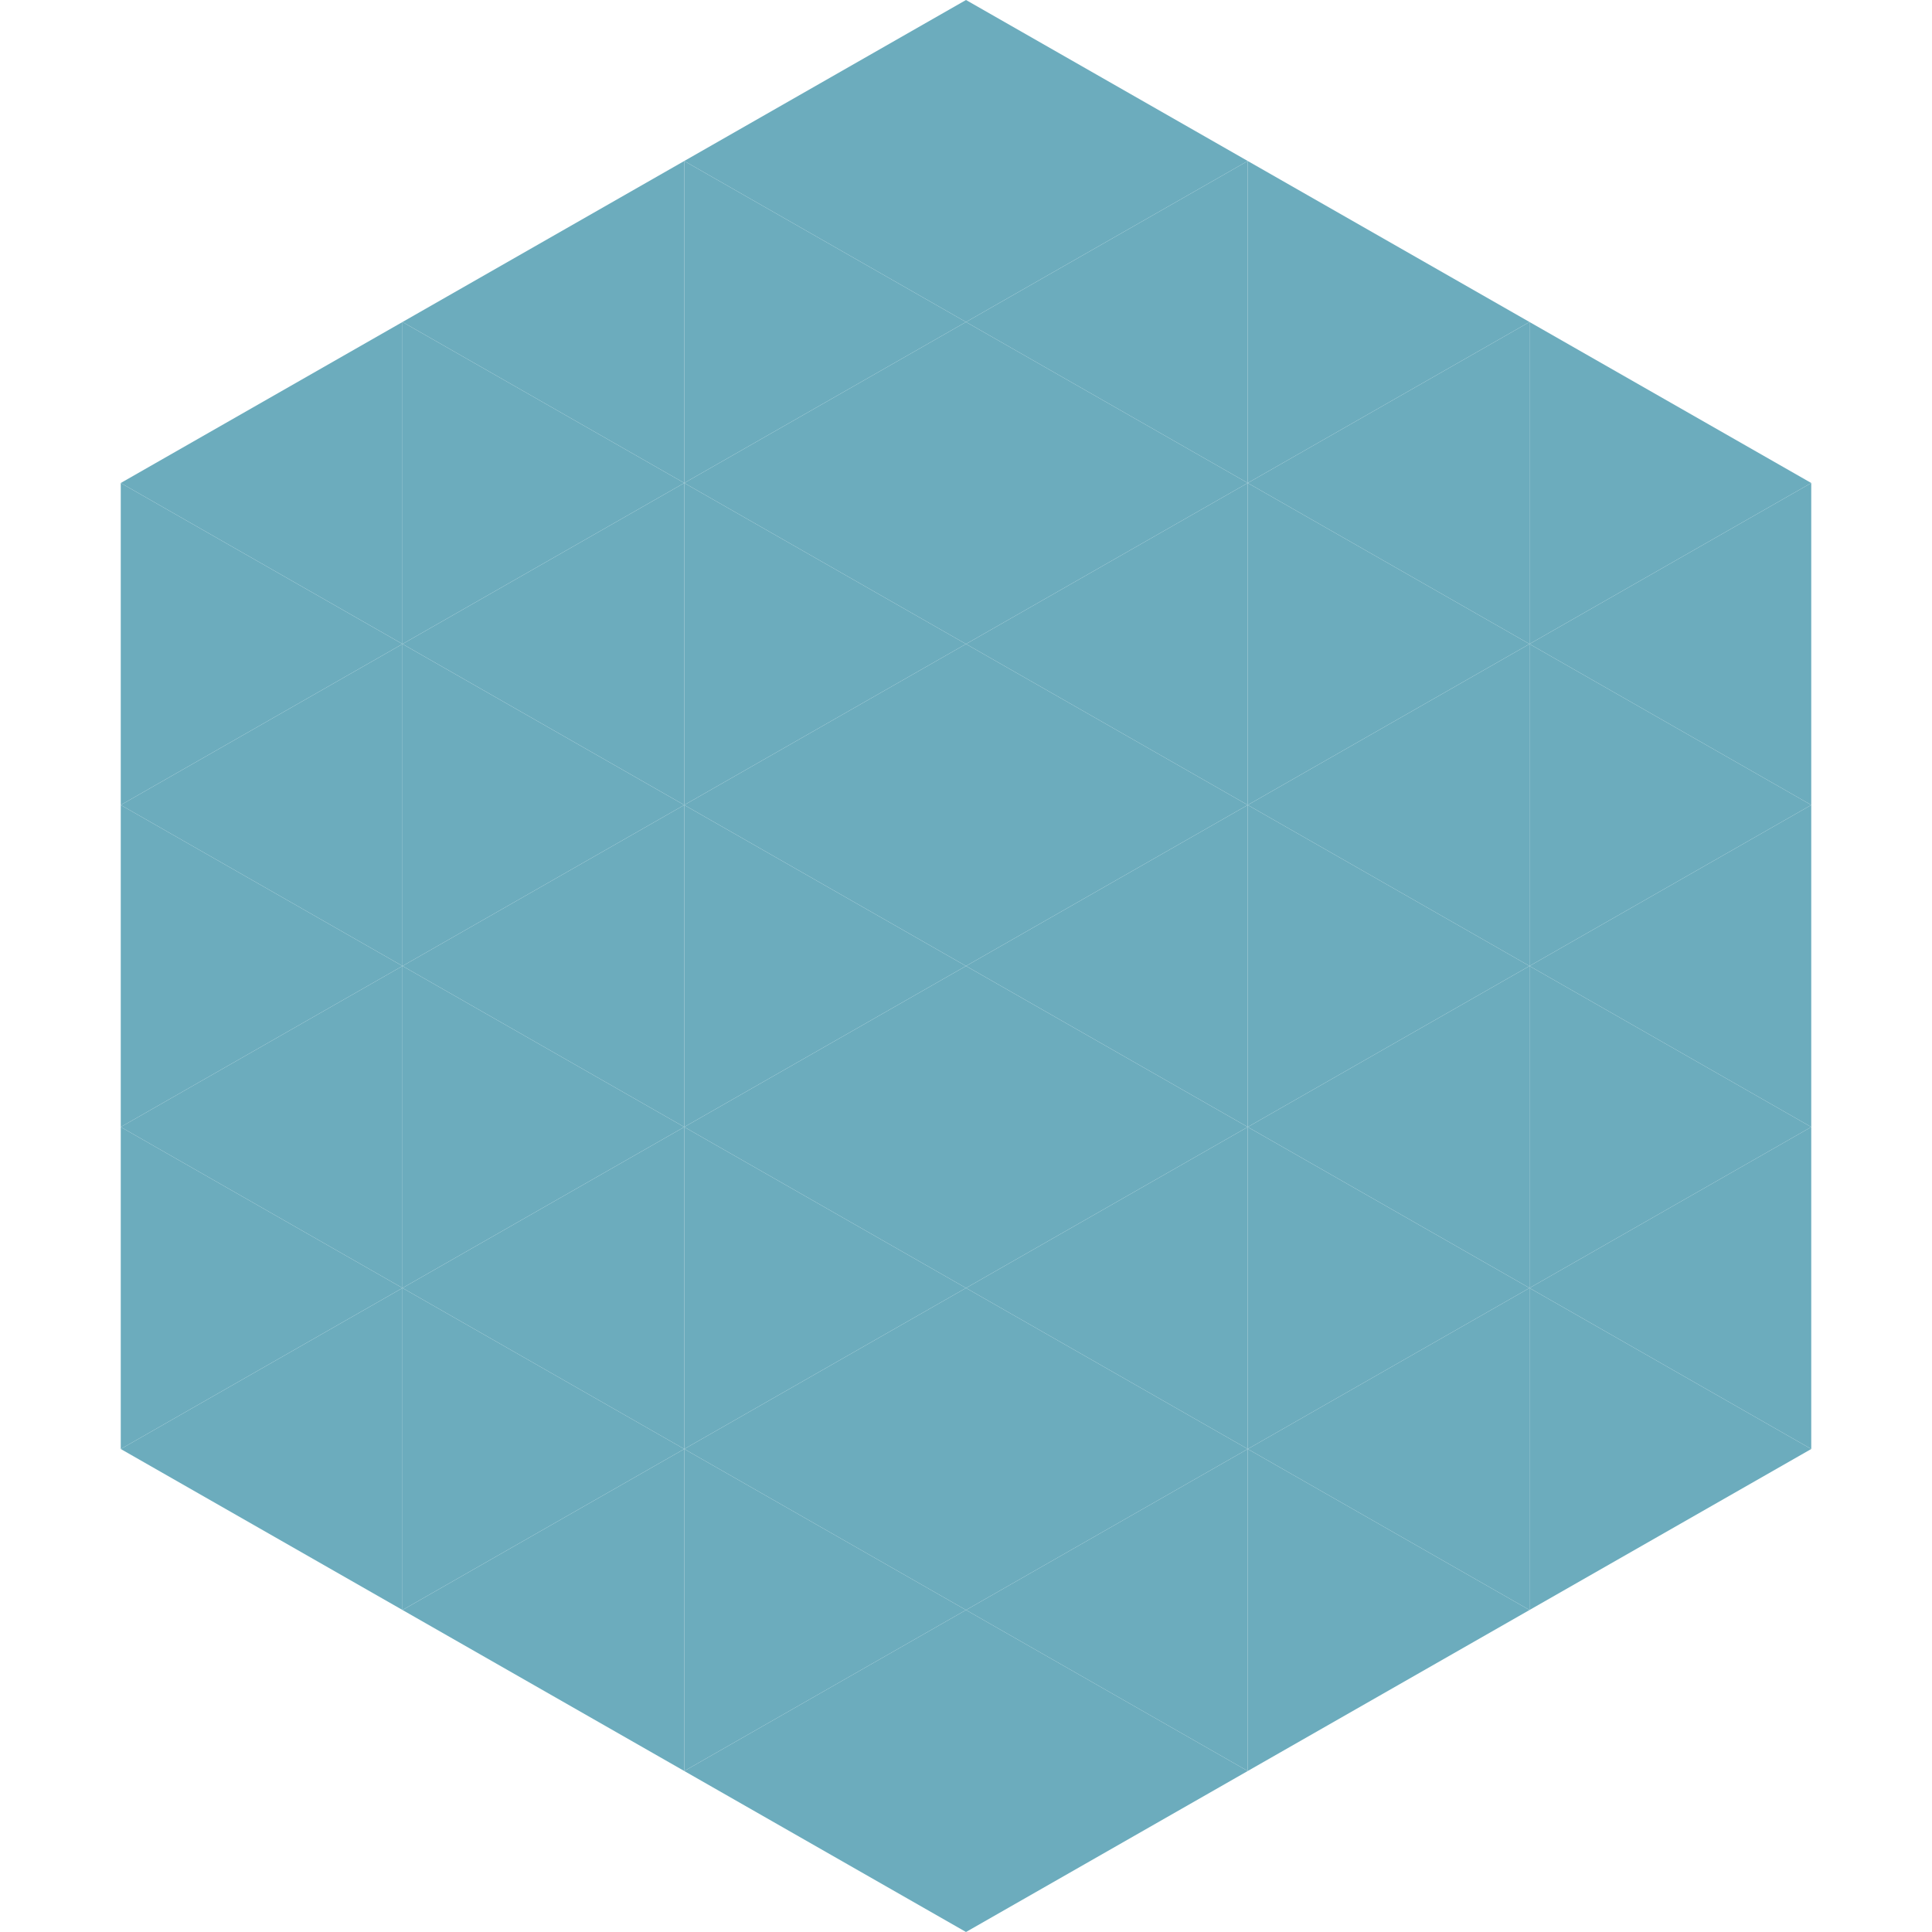 <?xml version="1.0"?>
<!-- Generated by SVGo -->
<svg width="240" height="240"
     xmlns="http://www.w3.org/2000/svg"
     xmlns:xlink="http://www.w3.org/1999/xlink">
<polygon points="50,40 15,60 50,80" style="fill:rgb(108,172,189)" />
<polygon points="190,40 225,60 190,80" style="fill:rgb(108,172,189)" />
<polygon points="15,60 50,80 15,100" style="fill:rgb(108,172,189)" />
<polygon points="225,60 190,80 225,100" style="fill:rgb(108,172,189)" />
<polygon points="50,80 15,100 50,120" style="fill:rgb(108,172,189)" />
<polygon points="190,80 225,100 190,120" style="fill:rgb(108,172,189)" />
<polygon points="15,100 50,120 15,140" style="fill:rgb(108,172,189)" />
<polygon points="225,100 190,120 225,140" style="fill:rgb(108,172,189)" />
<polygon points="50,120 15,140 50,160" style="fill:rgb(108,172,189)" />
<polygon points="190,120 225,140 190,160" style="fill:rgb(108,172,189)" />
<polygon points="15,140 50,160 15,180" style="fill:rgb(108,172,189)" />
<polygon points="225,140 190,160 225,180" style="fill:rgb(108,172,189)" />
<polygon points="50,160 15,180 50,200" style="fill:rgb(108,172,189)" />
<polygon points="190,160 225,180 190,200" style="fill:rgb(108,172,189)" />
<polygon points="15,180 50,200 15,220" style="fill:rgb(255,255,255); fill-opacity:0" />
<polygon points="225,180 190,200 225,220" style="fill:rgb(255,255,255); fill-opacity:0" />
<polygon points="50,0 85,20 50,40" style="fill:rgb(255,255,255); fill-opacity:0" />
<polygon points="190,0 155,20 190,40" style="fill:rgb(255,255,255); fill-opacity:0" />
<polygon points="85,20 50,40 85,60" style="fill:rgb(108,172,189)" />
<polygon points="155,20 190,40 155,60" style="fill:rgb(108,172,189)" />
<polygon points="50,40 85,60 50,80" style="fill:rgb(108,172,189)" />
<polygon points="190,40 155,60 190,80" style="fill:rgb(108,172,189)" />
<polygon points="85,60 50,80 85,100" style="fill:rgb(108,172,189)" />
<polygon points="155,60 190,80 155,100" style="fill:rgb(108,172,189)" />
<polygon points="50,80 85,100 50,120" style="fill:rgb(108,172,189)" />
<polygon points="190,80 155,100 190,120" style="fill:rgb(108,172,189)" />
<polygon points="85,100 50,120 85,140" style="fill:rgb(108,172,189)" />
<polygon points="155,100 190,120 155,140" style="fill:rgb(108,172,189)" />
<polygon points="50,120 85,140 50,160" style="fill:rgb(108,172,189)" />
<polygon points="190,120 155,140 190,160" style="fill:rgb(108,172,189)" />
<polygon points="85,140 50,160 85,180" style="fill:rgb(108,172,189)" />
<polygon points="155,140 190,160 155,180" style="fill:rgb(108,172,189)" />
<polygon points="50,160 85,180 50,200" style="fill:rgb(108,172,189)" />
<polygon points="190,160 155,180 190,200" style="fill:rgb(108,172,189)" />
<polygon points="85,180 50,200 85,220" style="fill:rgb(108,172,189)" />
<polygon points="155,180 190,200 155,220" style="fill:rgb(108,172,189)" />
<polygon points="120,0 85,20 120,40" style="fill:rgb(108,172,189)" />
<polygon points="120,0 155,20 120,40" style="fill:rgb(108,172,189)" />
<polygon points="85,20 120,40 85,60" style="fill:rgb(108,172,189)" />
<polygon points="155,20 120,40 155,60" style="fill:rgb(108,172,189)" />
<polygon points="120,40 85,60 120,80" style="fill:rgb(108,172,189)" />
<polygon points="120,40 155,60 120,80" style="fill:rgb(108,172,189)" />
<polygon points="85,60 120,80 85,100" style="fill:rgb(108,172,189)" />
<polygon points="155,60 120,80 155,100" style="fill:rgb(108,172,189)" />
<polygon points="120,80 85,100 120,120" style="fill:rgb(108,172,189)" />
<polygon points="120,80 155,100 120,120" style="fill:rgb(108,172,189)" />
<polygon points="85,100 120,120 85,140" style="fill:rgb(108,172,189)" />
<polygon points="155,100 120,120 155,140" style="fill:rgb(108,172,189)" />
<polygon points="120,120 85,140 120,160" style="fill:rgb(108,172,189)" />
<polygon points="120,120 155,140 120,160" style="fill:rgb(108,172,189)" />
<polygon points="85,140 120,160 85,180" style="fill:rgb(108,172,189)" />
<polygon points="155,140 120,160 155,180" style="fill:rgb(108,172,189)" />
<polygon points="120,160 85,180 120,200" style="fill:rgb(108,172,189)" />
<polygon points="120,160 155,180 120,200" style="fill:rgb(108,172,189)" />
<polygon points="85,180 120,200 85,220" style="fill:rgb(108,172,189)" />
<polygon points="155,180 120,200 155,220" style="fill:rgb(108,172,189)" />
<polygon points="120,200 85,220 120,240" style="fill:rgb(108,172,189)" />
<polygon points="120,200 155,220 120,240" style="fill:rgb(108,172,189)" />
<polygon points="85,220 120,240 85,260" style="fill:rgb(255,255,255); fill-opacity:0" />
<polygon points="155,220 120,240 155,260" style="fill:rgb(255,255,255); fill-opacity:0" />
</svg>
